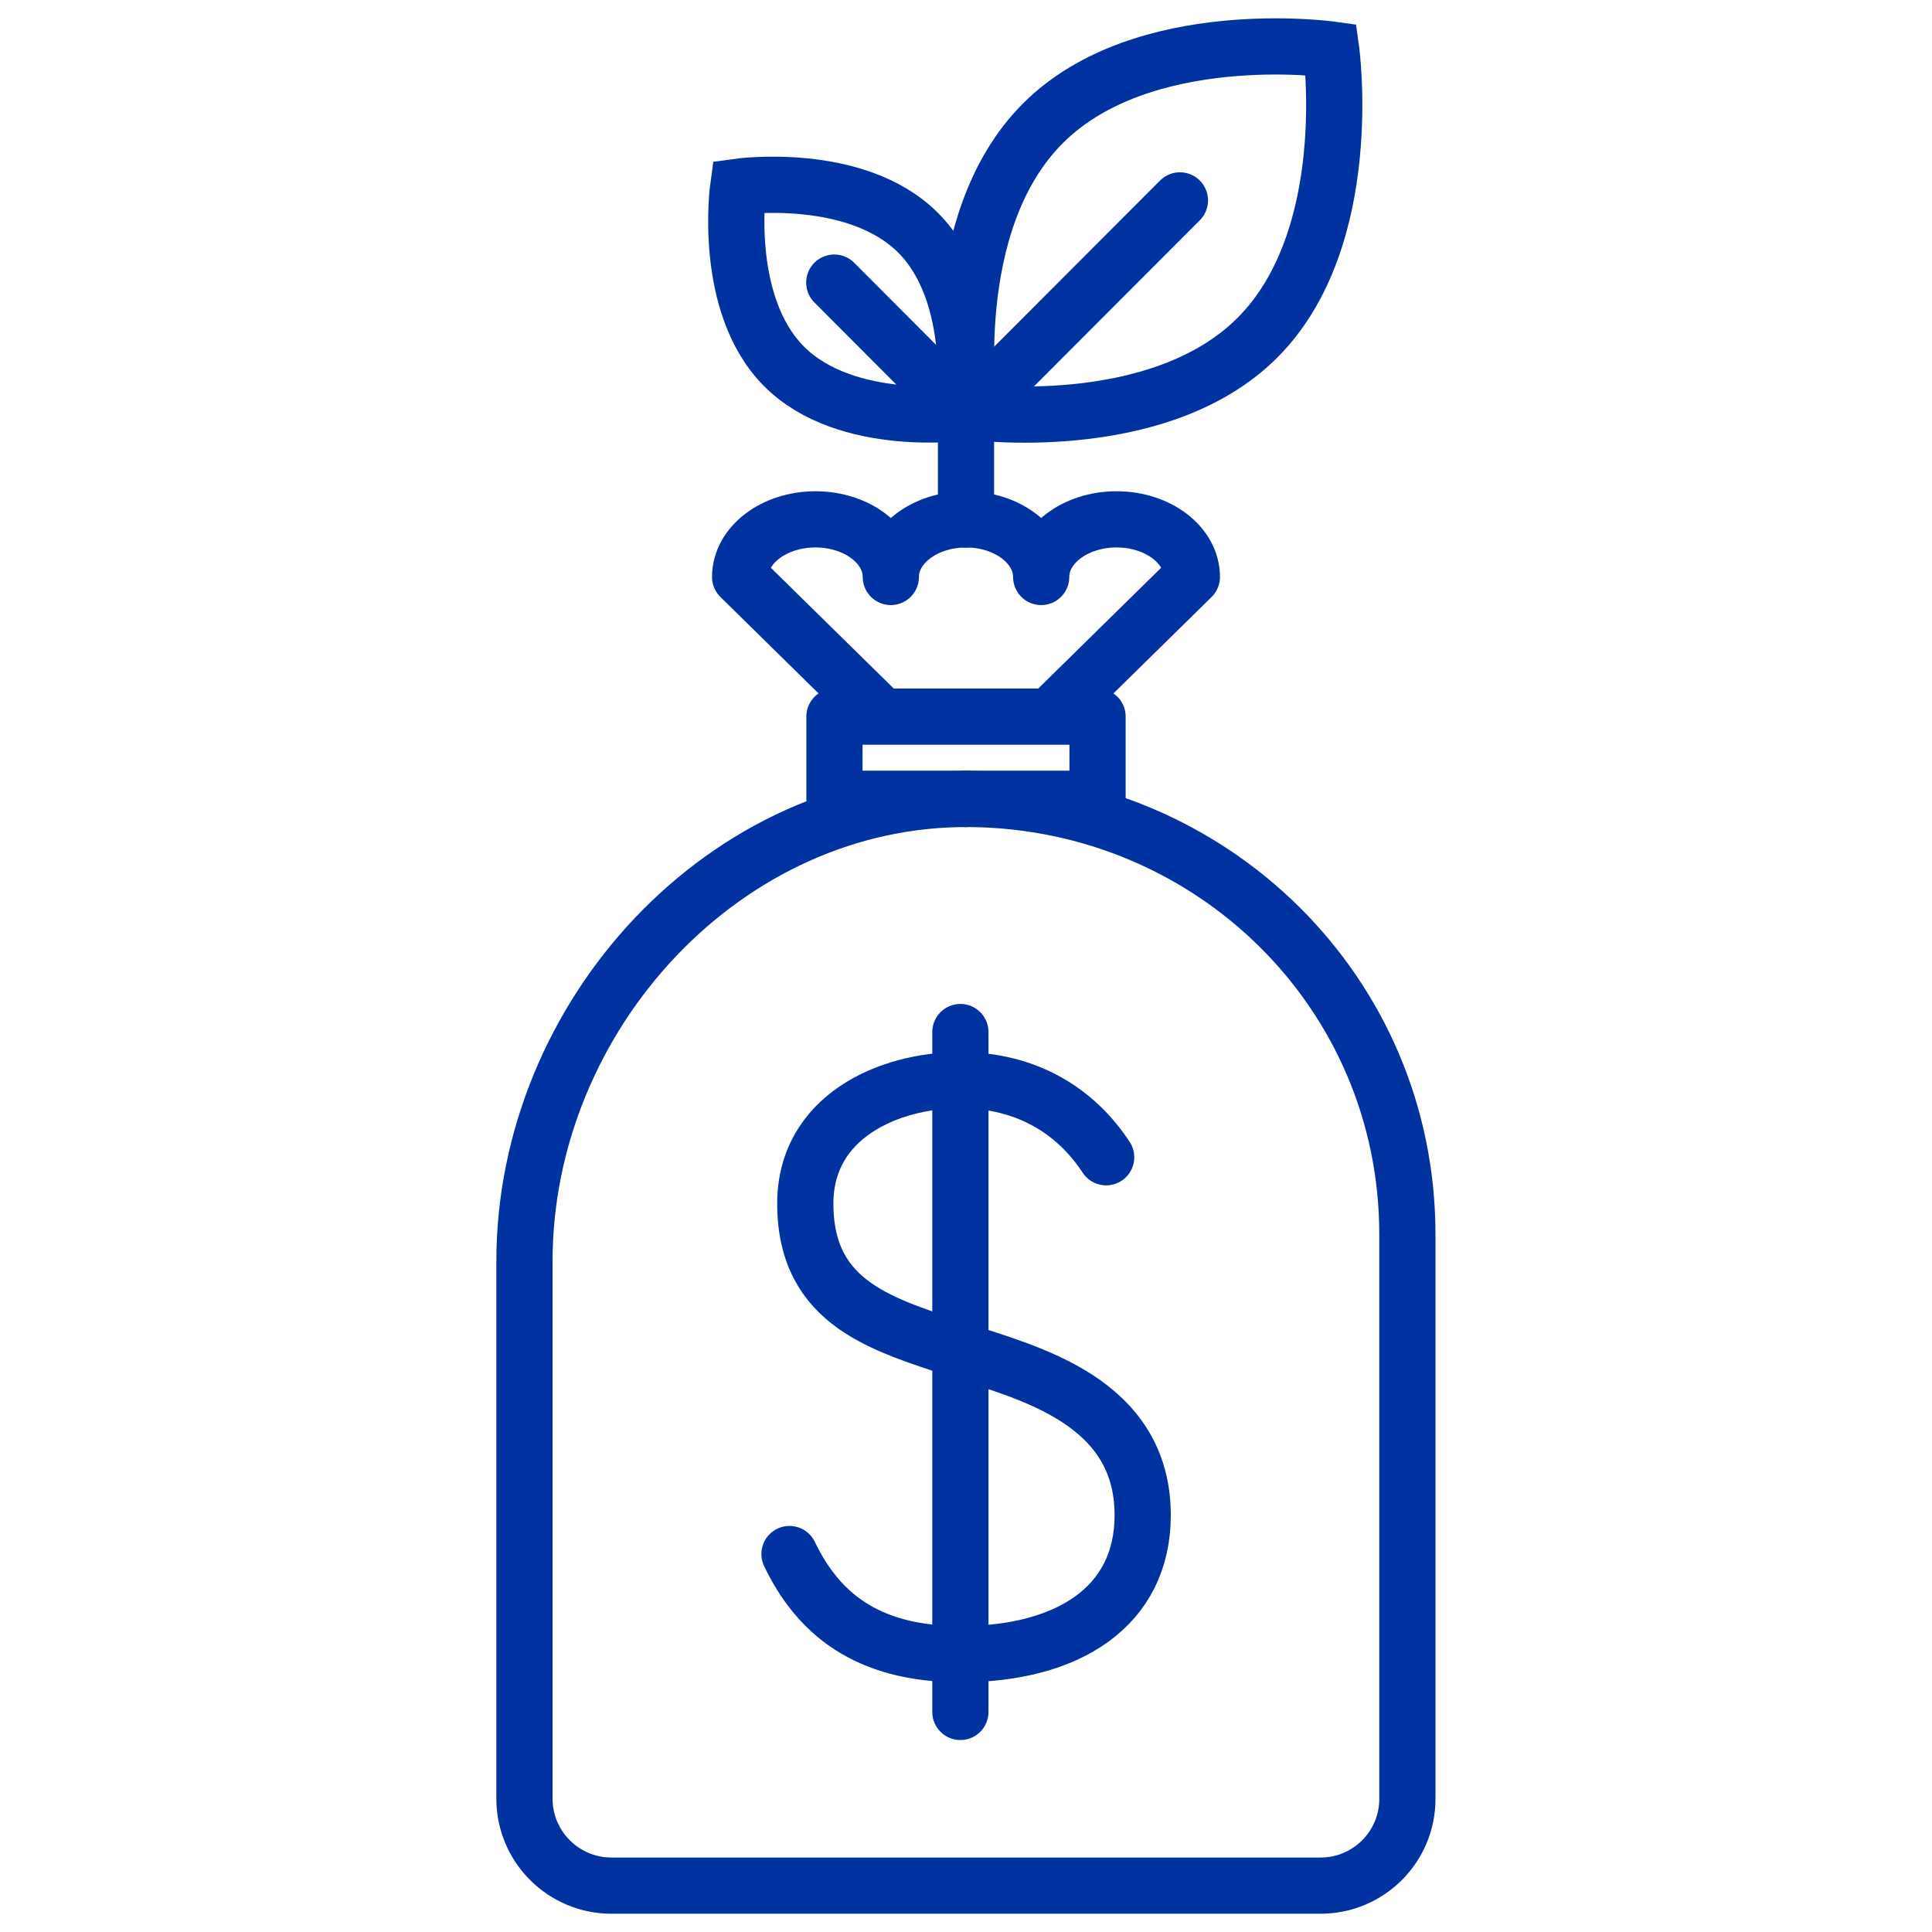 <?xml version="1.0" encoding="utf-8"?>
<!-- Generator: Adobe Illustrator 25.2.0, SVG Export Plug-In . SVG Version: 6.00 Build 0)  -->
<svg version="1.1" id="Layer_1" xmlns="http://www.w3.org/2000/svg" xmlns:xlink="http://www.w3.org/1999/xlink" x="0px" y="0px" viewBox="0 0 110 110" style="enable-background:new 0 0 110 110;" xml:space="preserve">
  <style type="text/css">
	.st0{fill:none;stroke:#0033A1;stroke-width:3.2;stroke-miterlimit:10;}
	.st1{fill:none;stroke:#0033A1;stroke-width:3.2;stroke-linejoin:round;stroke-miterlimit:10;}
	.st2{fill:none;stroke:#0033A1;stroke-width:3.2;stroke-linecap:round;stroke-miterlimit:10;}
</style>
  <path class="st0" d="M75.19,107.36H34.81c-2.73,0-4.95-2.22-4.95-4.95V71.82c0-13.99,11.43-26.49,25.42-26.33
	c13.73,0.15,24.85,11.03,24.85,24.79v32.13C80.14,105.14,77.92,107.36,75.19,107.36z" />
  <polygon class="st1" points="55,45.49 55.01,45.48 54.99,45.48 " />
  <rect x="47.51" y="40.8" class="st1" width="14.98" height="4.68" />
  <path class="st1" d="M50.23,40.8l-8.09-7.95c0-1.81,1.92-3.28,4.29-3.28c2.37,0,4.29,1.47,4.29,3.28c0-1.81,1.92-3.28,4.29-3.28" />
  <path class="st0" d="M52.27,13.25c3.55,3.55,2.62,10.24,2.62,10.24s-6.69,0.93-10.24-2.62s-2.62-10.24-2.62-10.24
	S48.72,9.7,52.27,13.25z" />
  <path class="st0" d="M59.38,7.02c5.69-5.69,16.41-4.2,16.41-4.2s1.49,10.72-4.2,16.41c-5.69,5.69-16.41,4.2-16.41,4.2
	S53.68,12.71,59.38,7.02z" />
  <line class="st2" x1="54.89" y1="23.5" x2="47.5" y2="16.09" />
  <line class="st2" x1="67.18" y1="11.41" x2="55.18" y2="23.43" />
  <line class="st2" x1="55" y1="23.5" x2="55" y2="29.58" />
  <path class="st1" d="M59.77,40.8l8.09-7.95c0-1.81-1.92-3.28-4.29-3.28s-4.29,1.47-4.29,3.28c0-1.81-1.92-3.28-4.29-3.28" />
  <g>
    <path class="st2" d="M62.98,65.89c-1.72-2.62-4.5-4.39-8.32-4.39c-4.03,0-8.81,2.06-8.81,7.03c0,5.78,4.52,6.91,8.83,8.36
		c3.82,1.27,10.38,2.84,10.38,9.38c0,5.19-4.23,7.91-10.38,7.91c-5.4,0-8.14-2.39-9.73-5.7" />
    <line class="st2" x1="54.68" y1="58.76" x2="54.68" y2="97.47" />
  </g>
</svg>